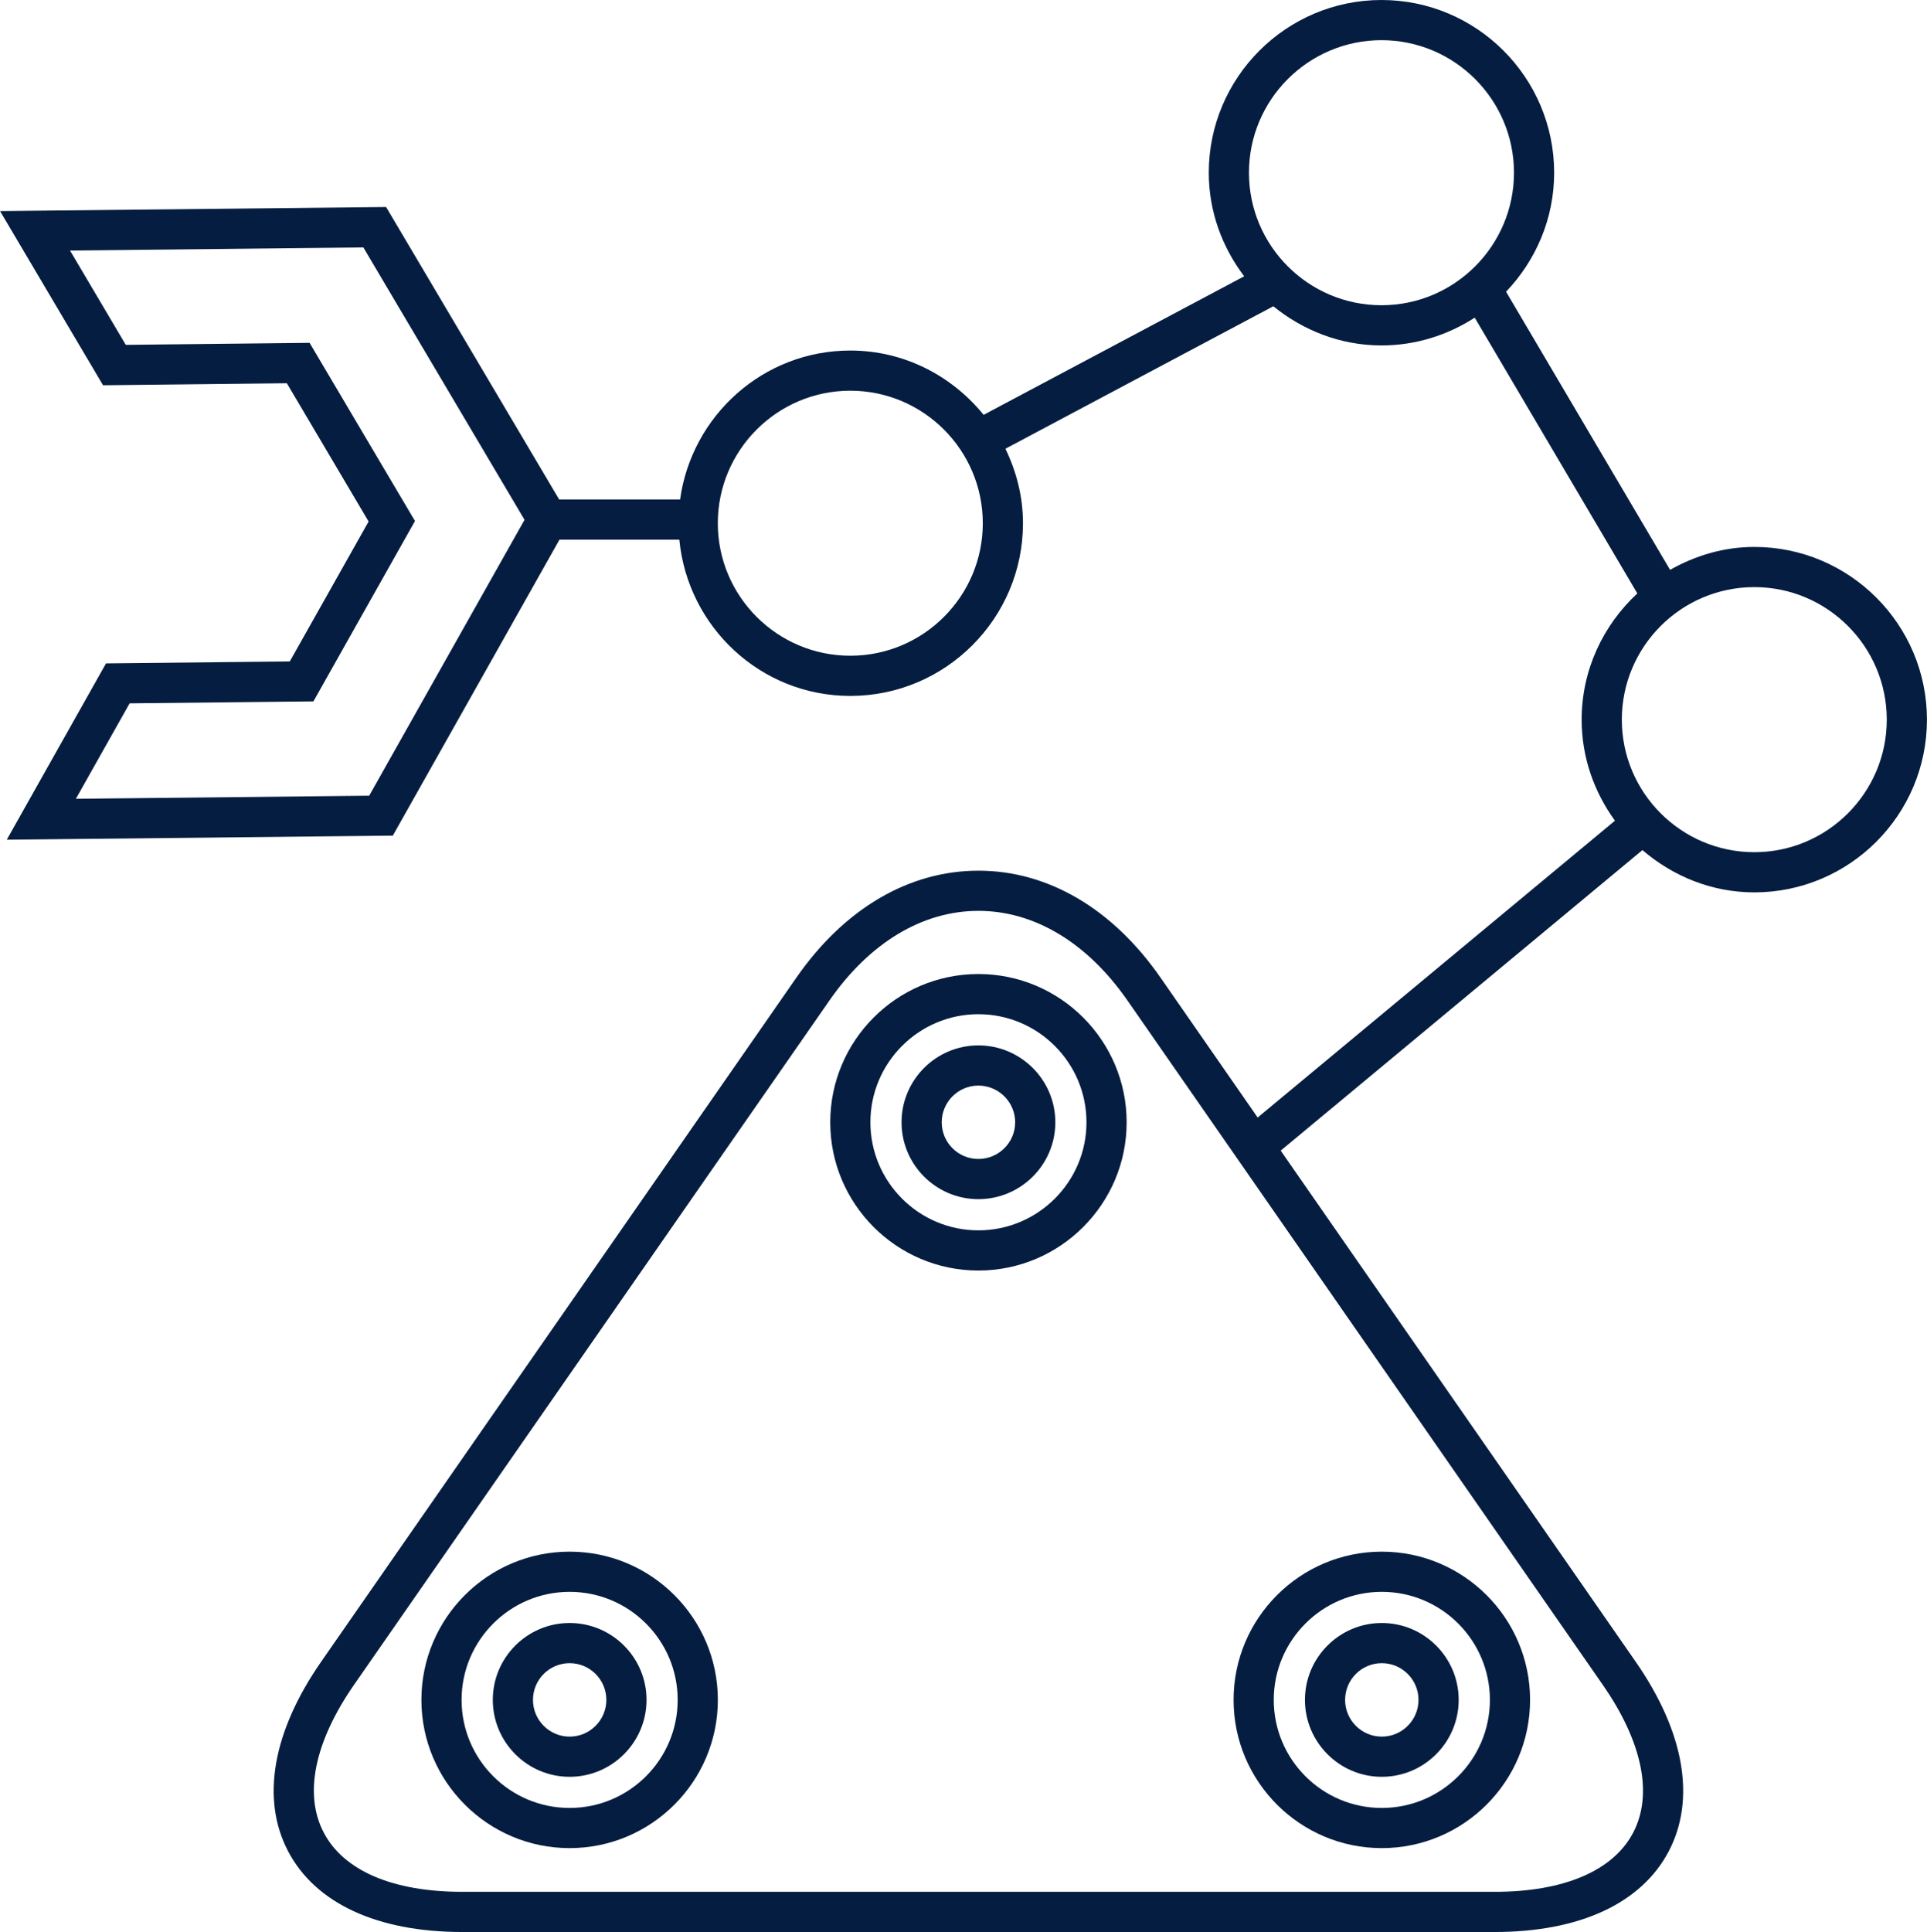 <?xml version="1.0" encoding="UTF-8" standalone="no"?><svg xmlns="http://www.w3.org/2000/svg" xmlns:xlink="http://www.w3.org/1999/xlink" fill="#000000" height="500" preserveAspectRatio="xMidYMid meet" version="1" viewBox="6.6 6.0 498.8 500.0" width="498.8" zoomAndPan="magnify"><g fill="#051d40" id="change1_1"><path d="M 154.043 473.895 C 138.617 473.895 126.078 461.363 126.078 445.926 C 126.078 430.516 138.617 417.965 154.043 417.965 C 169.469 417.965 182.016 430.516 182.016 445.926 C 182.016 461.363 169.469 473.895 154.043 473.895 Z M 154.043 407.566 C 132.891 407.566 115.68 424.766 115.68 445.926 C 115.68 467.09 132.891 484.289 154.043 484.289 C 175.203 484.289 192.414 467.09 192.414 445.926 C 192.414 424.766 175.203 407.566 154.043 407.566" fill="inherit"/><path d="M 154.043 455.434 C 148.812 455.434 144.559 451.168 144.559 445.926 C 144.559 440.688 148.812 436.422 154.043 436.422 C 159.289 436.422 163.555 440.688 163.555 445.926 C 163.555 451.168 159.289 455.434 154.043 455.434 Z M 154.043 426.027 C 143.074 426.027 134.16 434.961 134.16 445.926 C 134.16 456.895 143.074 465.832 154.043 465.832 C 165.02 465.832 173.953 456.895 173.953 445.926 C 173.953 434.961 165.02 426.027 154.043 426.027" fill="inherit"/><path d="M 364.273 417.965 C 379.707 417.965 392.258 430.516 392.258 445.926 C 392.258 461.363 379.707 473.895 364.273 473.895 C 348.848 473.895 336.309 461.363 336.309 445.926 C 336.309 430.516 348.848 417.965 364.273 417.965 Z M 364.273 484.289 C 385.434 484.289 402.656 467.09 402.656 445.926 C 402.656 424.766 385.434 407.566 364.273 407.566 C 343.121 407.566 325.91 424.766 325.91 445.926 C 325.91 467.09 343.121 484.289 364.273 484.289" fill="inherit"/><path d="M 364.273 436.422 C 369.512 436.422 373.777 440.688 373.777 445.926 C 373.777 451.168 369.512 455.434 364.273 455.434 C 359.035 455.434 354.777 451.168 354.777 445.926 C 354.777 440.688 359.035 436.422 364.273 436.422 Z M 364.273 465.832 C 375.25 465.832 384.176 456.895 384.176 445.926 C 384.176 434.961 375.25 426.027 364.273 426.027 C 353.309 426.027 344.383 434.961 344.383 445.926 C 344.383 456.895 353.309 465.832 364.273 465.832" fill="inherit"/><path d="M 259.848 324.414 C 244.445 324.414 231.902 311.863 231.902 296.449 C 231.902 281.023 244.445 268.473 259.848 268.473 C 275.281 268.473 287.832 281.023 287.832 296.449 C 287.832 311.863 275.281 324.414 259.848 324.414 Z M 259.848 258.074 C 238.707 258.074 221.508 275.289 221.508 296.449 C 221.508 317.598 238.707 334.812 259.848 334.812 C 281.008 334.812 298.23 317.598 298.23 296.449 C 298.23 275.289 281.008 258.074 259.848 258.074" fill="inherit"/><path d="M 259.848 305.941 C 254.617 305.941 250.363 301.688 250.363 296.449 C 250.363 291.211 254.617 286.945 259.848 286.945 C 265.098 286.945 269.371 291.211 269.371 296.449 C 269.371 301.688 265.098 305.941 259.848 305.941 Z M 259.848 276.547 C 248.883 276.547 239.965 285.484 239.965 296.449 C 239.965 307.414 248.883 316.34 259.848 316.34 C 270.836 316.34 279.77 307.414 279.77 296.449 C 279.77 285.484 270.836 276.547 259.848 276.547" fill="inherit"/><path d="M 460.707 226.547 C 441.789 226.547 426.406 211.152 426.406 192.246 C 426.406 173.34 441.789 157.945 460.707 157.945 C 479.613 157.945 494.988 173.34 494.988 192.246 C 494.988 211.152 479.613 226.547 460.707 226.547 Z M 429.352 480.27 C 424.172 490.16 411.43 495.602 393.465 495.602 L 126.281 495.602 C 108.309 495.602 95.555 490.16 90.387 480.25 C 85.207 470.359 88 456.793 98.234 442.027 L 221.262 264.973 C 231.66 249.984 245.367 241.73 259.867 241.73 C 274.367 241.73 288.078 249.984 298.477 264.973 L 421.473 442.027 C 431.727 456.793 434.52 470.379 429.352 480.27 Z M 329.891 50.699 C 329.891 31.789 345.273 16.398 364.191 16.398 C 383.109 16.398 398.492 31.789 398.492 50.699 C 398.492 69.605 383.109 84.996 364.191 84.996 C 345.273 84.996 329.891 69.605 329.891 50.699 Z M 226.703 175.703 C 207.789 175.703 192.402 160.324 192.402 141.414 C 192.402 122.5 207.789 107.113 226.703 107.113 C 245.613 107.113 260.996 122.5 260.996 141.414 C 260.996 160.324 245.613 175.703 226.703 175.703 Z M 102.164 211.926 L 26.242 212.727 L 40.152 188.023 L 87.727 187.516 L 114.016 140.836 L 86.738 94.727 L 39.156 95.246 L 24.727 70.844 L 100.652 70.031 L 142.375 140.531 Z M 460.707 147.547 C 452.746 147.547 445.375 149.812 438.895 153.48 L 396.441 81.496 C 404.109 73.465 408.891 62.648 408.891 50.699 C 408.891 26.055 388.836 6 364.191 6 C 339.547 6 319.492 26.055 319.492 50.699 C 319.492 60.789 322.988 70.012 328.652 77.504 L 261.211 113.359 C 253.016 103.285 240.676 96.719 226.703 96.719 C 204.176 96.719 185.66 113.531 182.637 135.262 L 151.34 135.262 L 106.539 59.574 L 6.613 60.629 L 33.27 105.703 L 80.852 105.184 L 102.012 140.969 L 81.613 177.176 L 34.039 177.688 L 8.352 223.316 L 108.277 222.262 L 151.422 145.66 L 182.441 145.66 C 184.617 168.281 203.512 186.102 226.703 186.102 C 251.352 186.102 271.395 166.051 271.395 141.414 C 271.395 134.48 269.68 127.992 266.844 122.133 L 336.195 85.262 C 343.883 91.496 353.551 95.395 364.191 95.395 C 373.098 95.395 381.352 92.715 388.328 88.207 L 430.418 159.582 C 421.613 167.754 416.008 179.32 416.008 192.246 C 416.008 202.035 419.27 211.02 424.629 218.395 L 332.145 295.211 L 307.023 259.039 C 294.617 241.168 277.871 231.332 259.867 231.332 C 241.867 231.332 225.121 241.168 212.723 259.039 L 89.695 436.098 C 77.145 454.195 74.109 471.578 81.164 485.082 C 88.223 498.566 104.246 506 126.281 506 L 393.465 506 C 415.492 506 431.504 498.566 438.562 485.082 C 445.617 471.598 442.582 454.195 430.023 436.098 L 338.105 303.781 L 431.738 226 C 439.566 232.723 449.609 236.945 460.707 236.945 C 485.344 236.945 505.387 216.891 505.387 192.246 C 505.387 167.602 485.344 147.547 460.707 147.547" fill="inherit"/></g></svg>